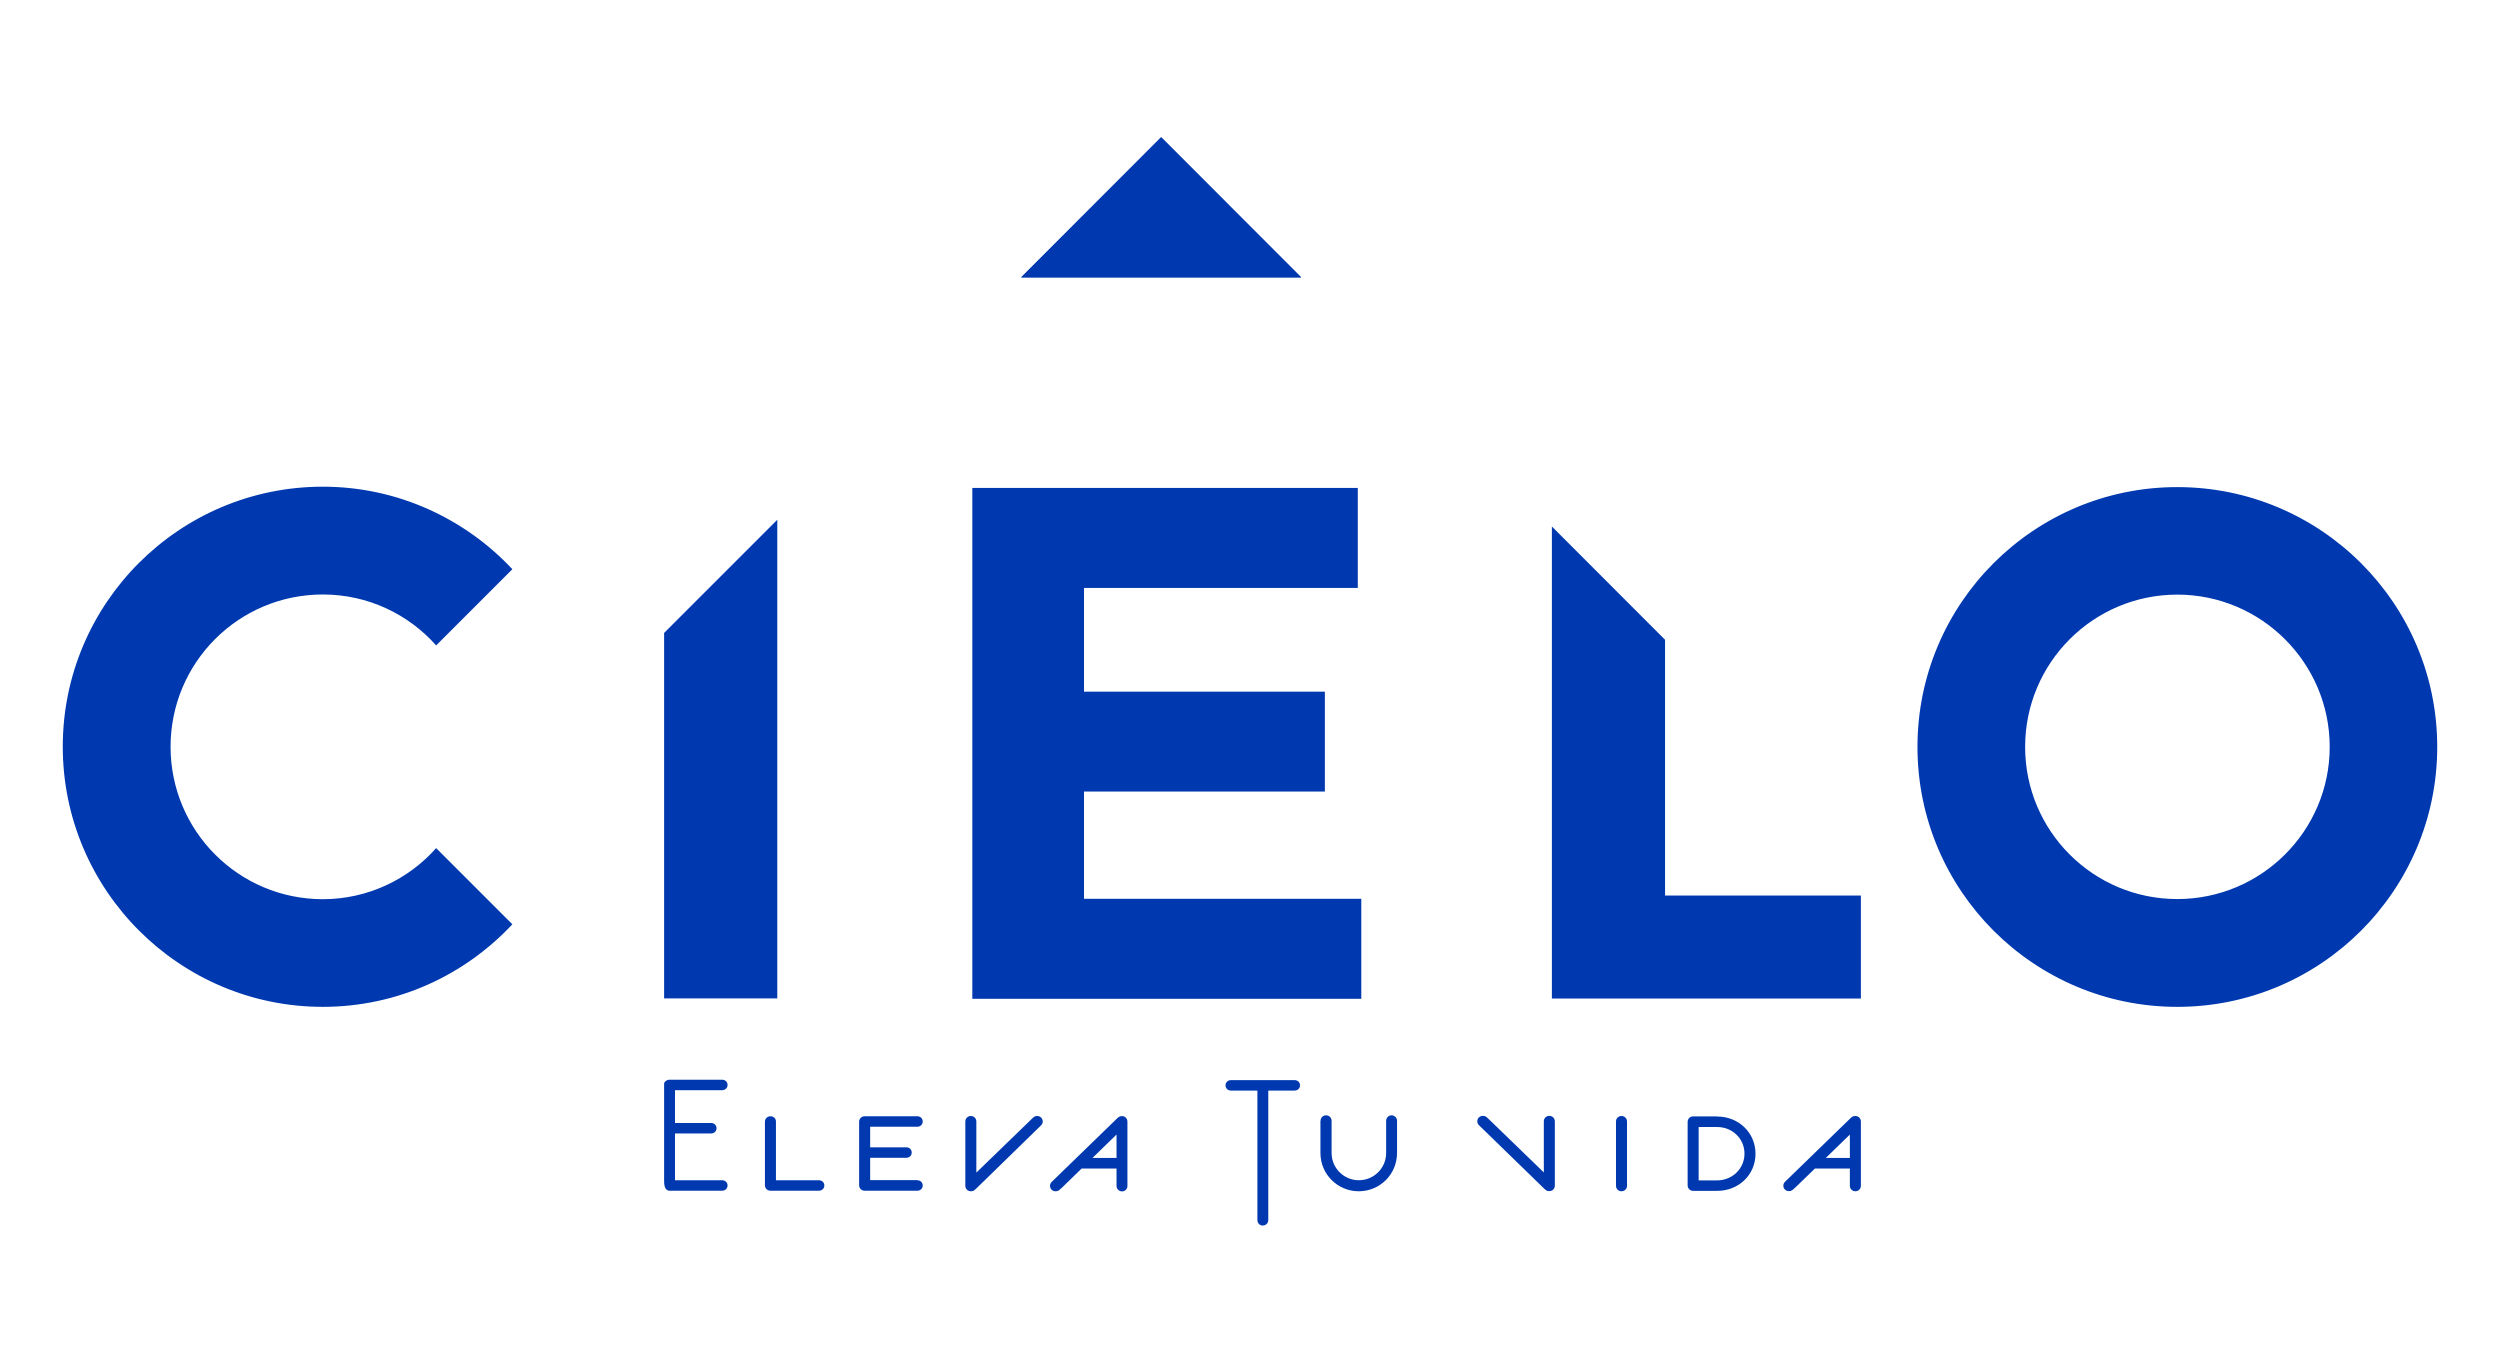 <?xml version="1.0" encoding="UTF-8"?> <svg xmlns="http://www.w3.org/2000/svg" id="Capa_1" data-name="Capa 1" viewBox="0 0 186 101.38"><defs><style> .cls-1 { fill: #0038af; } </style></defs><g><path class="cls-1" d="M57.73,87.81h3.19c.23,0,.41.16.41.39s-.18.39-.41.39h-3.6c-.23,0-.41-.18-.41-.41v-4.72c0-.23.18-.41.41-.41s.41.16.41.39v4.36Z"></path><path class="cls-1" d="M68.24,87.81c.23,0,.41.16.41.39s-.18.39-.41.39h-3.91c-.23,0-.41-.18-.41-.41v-4.72c0-.23.18-.41.41-.41h3.91c.23,0,.41.16.41.39s-.18.39-.41.39h-3.5v1.53h2.69c.23,0,.4.16.4.39s-.18.39-.4.39h-2.69v1.66h3.5Z"></path><path class="cls-1" d="M53.72,87.81c.23,0,.41.16.41.39s-.18.39-.41.39h-3.9c-.23,0-.41-.18-.41-.71v-7.25c0-.13.18-.3.41-.3h3.9c.23,0,.41.16.41.39s-.18.39-.41.39h-3.5v2.44h2.68c.23,0,.41.16.41.39s-.18.39-.41.39h-2.68v3.48h3.5Z"></path><path class="cls-1" d="M72.64,87.24l4.13-4c.16-.16.24-.21.4-.21.23,0,.41.18.41.41,0,.11-.05.21-.13.29l-4.81,4.69c-.16.16-.24.21-.41.21-.23,0-.41-.18-.41-.41v-4.78c0-.23.18-.41.41-.41s.41.18.41.41v3.81Z"></path><path class="cls-1" d="M78.94,88.42c-.16.16-.24.21-.41.21-.23,0-.41-.18-.41-.41,0-.11.05-.21.13-.29l4.82-4.68c.16-.16.24-.21.41-.21.23,0,.4.18.4.41v4.78c0,.23-.18.41-.4.41s-.41-.18-.41-.41v-1.29h-2.6l-1.53,1.49ZM83.07,84.41l-1.79,1.74h1.79v-1.74Z"></path><path class="cls-1" d="M93.54,81.14h-1.95c-.23,0-.41-.16-.41-.39s.18-.39.41-.39h4.72c.23,0,.41.16.41.39s-.18.39-.41.39h-1.95v9.63c0,.23-.18.41-.41.41s-.4-.18-.4-.41v-9.63Z"></path><path class="cls-1" d="M98.25,83.39c0-.23.18-.41.41-.41s.41.18.41.41v2.39c0,1.12.91,2.03,2.03,2.03s2.03-.91,2.03-2.03v-2.39c0-.23.18-.41.4-.41s.41.18.41.41v2.39c0,1.58-1.27,2.85-2.85,2.85s-2.85-1.27-2.85-2.85v-2.39Z"></path><g><path class="cls-1" d="M114.86,83.43c0-.23.18-.41.41-.41s.41.18.41.41v4.78c0,.23-.18.41-.41.41-.17,0-.24-.05-.41-.21l-4.82-4.69c-.08-.08-.13-.18-.13-.29,0-.23.18-.41.41-.41.16,0,.25.05.41.21l4.13,4v-3.8Z"></path><path class="cls-1" d="M121.05,88.22c0,.23-.18.41-.41.41s-.41-.18-.41-.41v-4.78c0-.23.18-.41.41-.41s.41.18.41.41v4.78Z"></path><path class="cls-1" d="M127.76,83.07c1.58,0,2.85,1.19,2.85,2.77s-1.27,2.76-2.85,2.76h-1.79c-.23,0-.41-.18-.41-.41v-4.72c0-.23.18-.41.41-.41h1.79ZM126.38,83.85v3.97h1.38c1.12,0,2.03-.87,2.03-1.99s-.91-1.98-2.03-1.98h-1.38Z"></path><path class="cls-1" d="M133.5,88.41c-.16.16-.24.21-.41.21-.23,0-.41-.18-.41-.41,0-.11.05-.21.13-.29l4.82-4.68c.16-.16.24-.21.41-.21.23,0,.41.18.41.41v4.78c0,.23-.18.41-.41.41s-.41-.18-.41-.41v-1.28h-2.6l-1.53,1.48ZM137.63,84.41l-1.79,1.74h1.79v-1.74Z"></path></g></g><path class="cls-1" d="M86.39,10.21l-10.42,10.43h20.84l-10.42-10.43ZM32.45,63.1c-2.06,2.32-5.08,3.8-8.43,3.8-6.27,0-11.33-5.08-11.33-11.34s5.06-11.33,11.33-11.33c3.36,0,6.37,1.47,8.43,3.79l5.67-5.67c-3.52-3.76-8.54-6.14-14.1-6.14-10.68,0-19.35,8.67-19.35,19.34s8.67,19.36,19.35,19.36c5.57,0,10.57-2.37,14.1-6.14l-5.67-5.67ZM39.94,55.58v-.05.05ZM161.99,66.89c-6.25,0-11.32-5.06-11.32-11.32s5.07-11.33,11.32-11.33,11.34,5.08,11.34,11.33-5.09,11.32-11.34,11.32M161.99,36.24c-10.67,0-19.33,8.65-19.33,19.33s8.66,19.34,19.33,19.34,19.34-8.66,19.34-19.34-8.67-19.33-19.34-19.33M49.41,74.28h8.42v-35.61l-8.42,8.42v27.19ZM138.45,66.63h-14.57v-19.03l-8.42-8.43v35.12h22.99v-7.65ZM72.34,36.3h28.68v7.44h-20.37v7.72h17.92v7.43h-17.92v7.98h20.63v7.44h-28.94v-38.02Z"></path><polygon class="cls-1" points="86.39 10.21 75.97 20.64 96.81 20.64 86.39 10.21"></polygon></svg> 